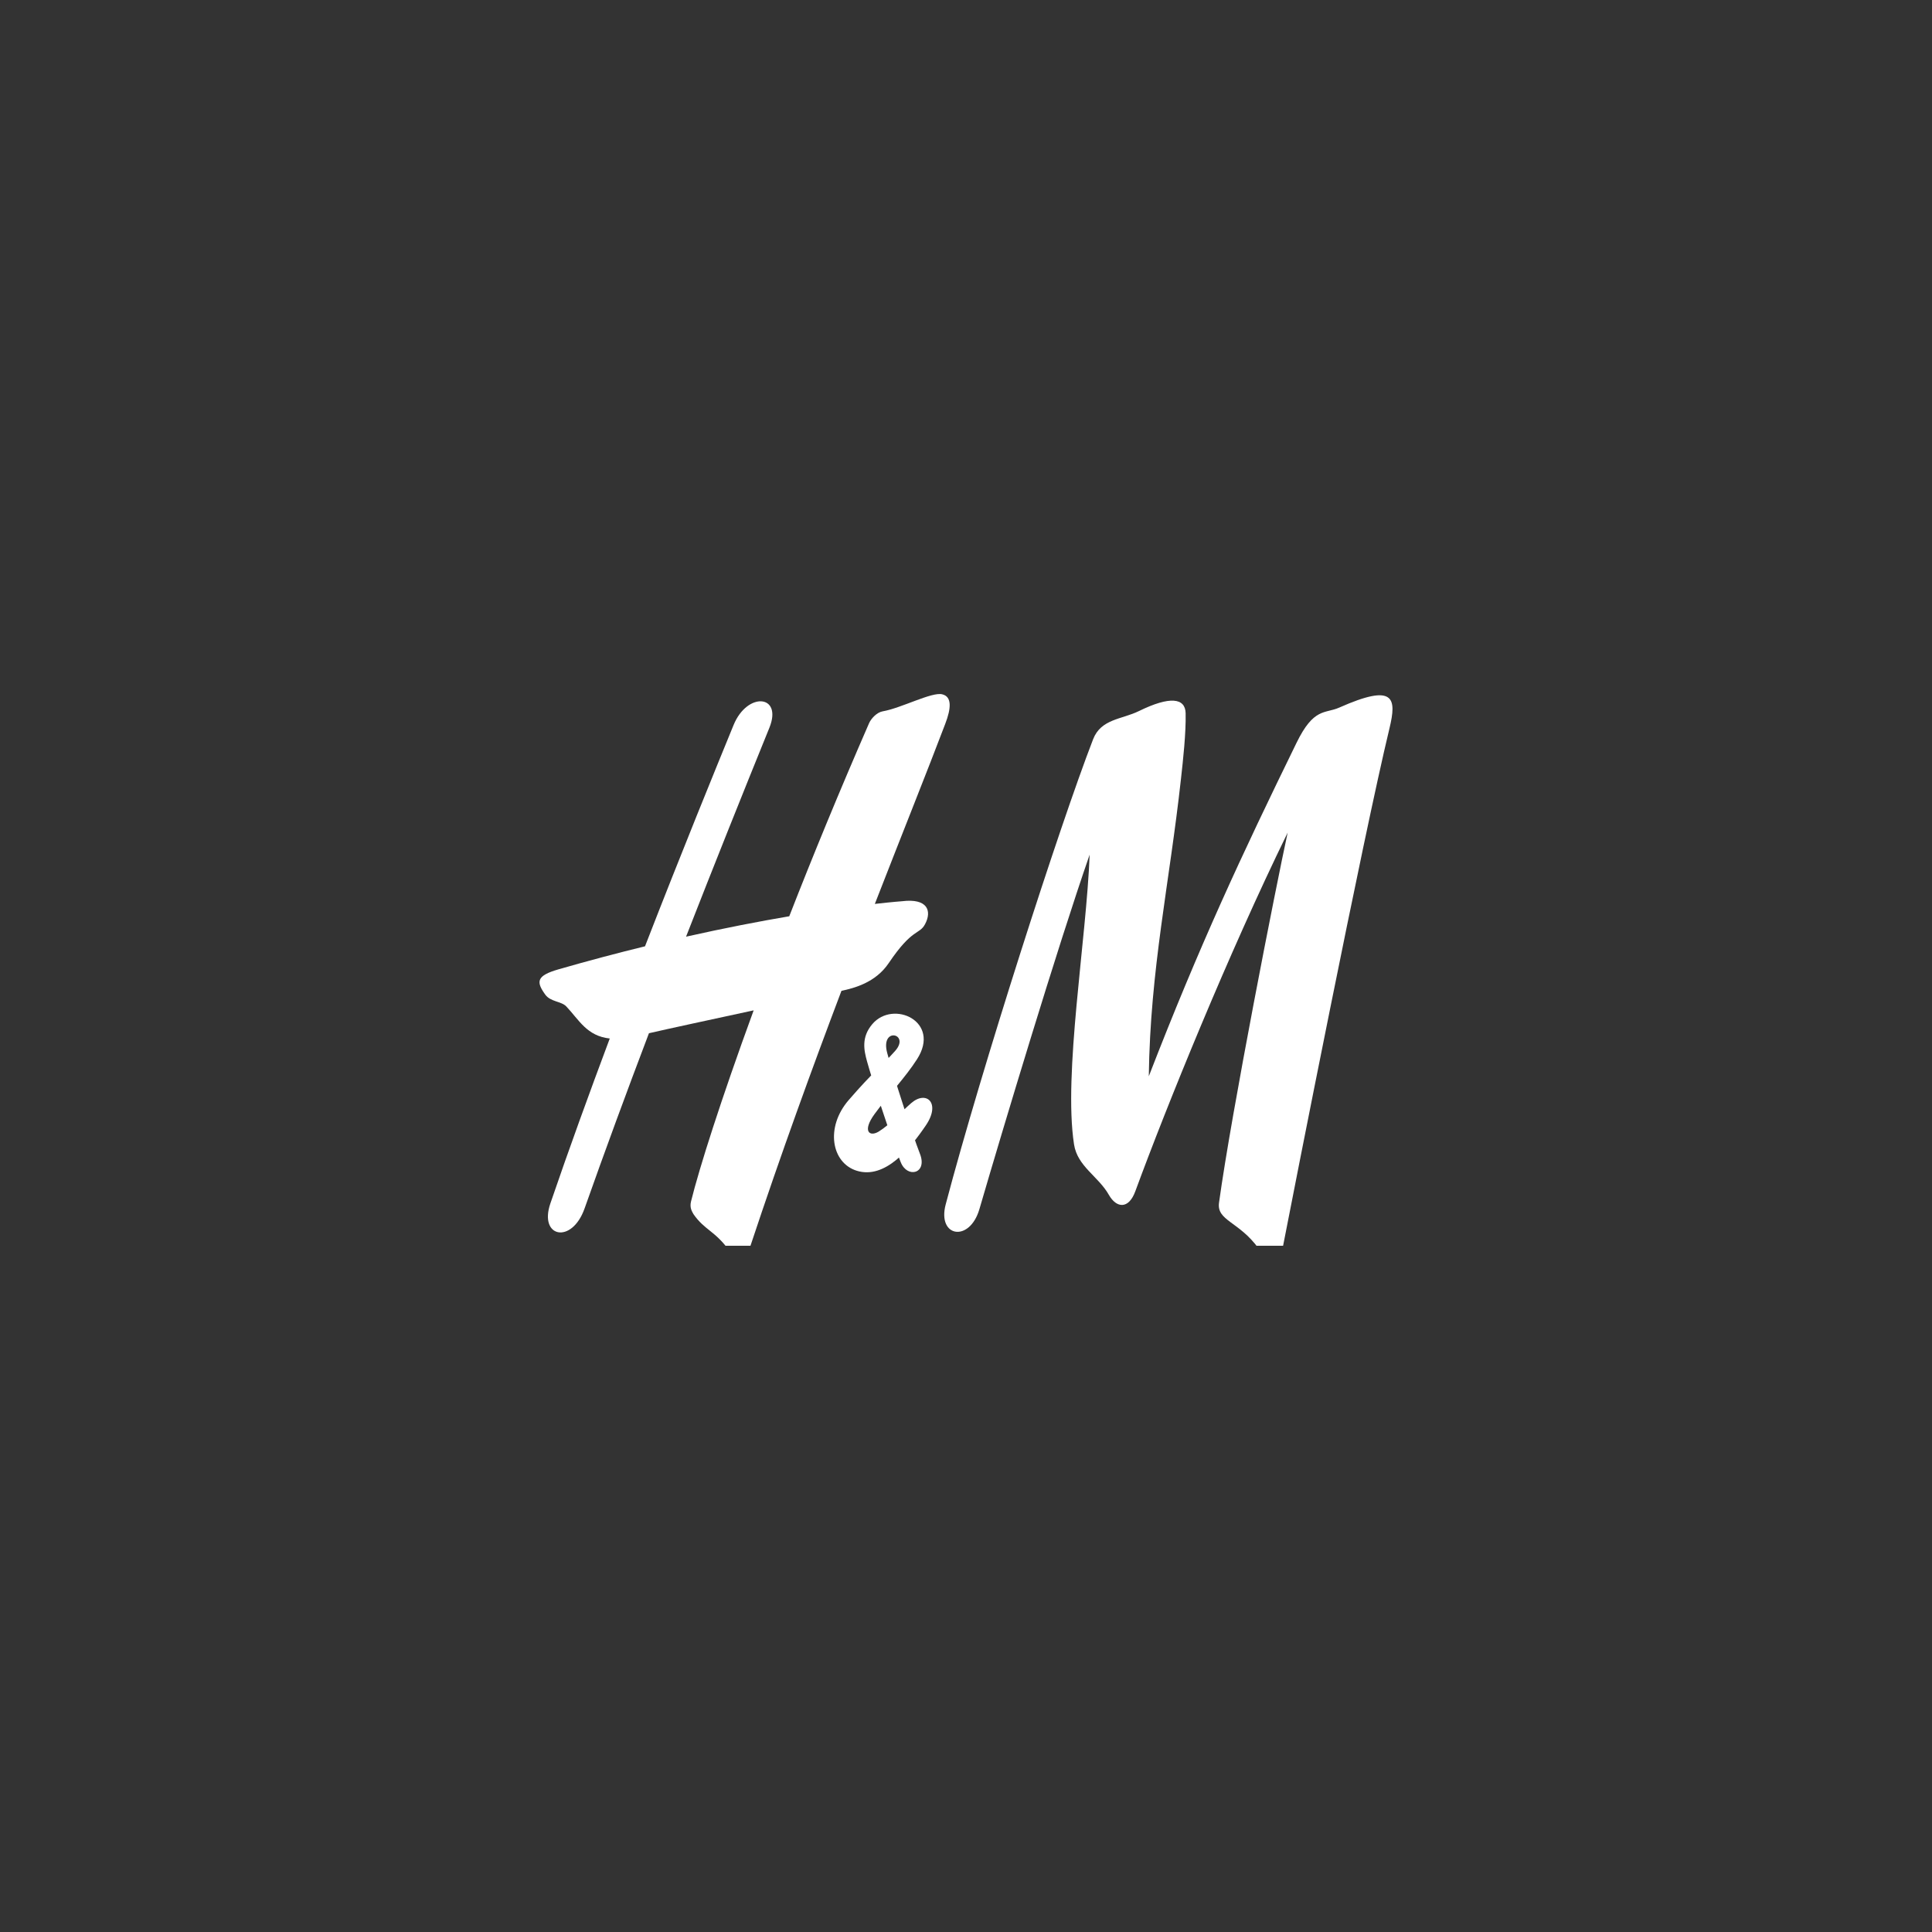 <?xml version="1.0" encoding="UTF-8"?> <svg xmlns="http://www.w3.org/2000/svg" width="906" height="906" viewBox="0 0 906 906" fill="none"><rect x="0" y="0" width="906" height="906" fill="#333333" stroke="none"/> <g clip-path="url(#clip0_151_1347)"> <path d="M534.106 333.444C548.635 326.327 555.835 327.261 555.997 334.475C556.191 343.847 554.802 356.309 553.8 365.327C548.408 414.339 539.4 454.388 538.722 504.71C562.453 443.432 582.342 400.842 607.978 348.387C616.115 331.673 621.313 334.797 627.996 331.834C654.02 320.273 654.989 327.358 651.598 341.496C638.974 393.86 606.654 558.733 601.715 584.12C600.294 591.465 592.287 588.351 590.22 585.479C580.954 572.694 570.493 572.494 571.655 563.992C577.467 521.665 598.389 415.469 603.846 390.446C576.046 447.293 547.214 518.358 532.394 558.653C529.262 567.209 523.547 566.581 519.996 560.321C514.991 551.526 505.273 547.036 503.658 536.644C498.589 503.603 509.47 440.624 510.987 400.78C495.845 444.305 470.435 528.805 459.296 566.983C454.711 582.78 439.407 580.203 443.475 564.807C460.393 500.736 496.846 387.419 512.602 346.68C516.316 337.083 526.034 337.405 534.106 333.444Z" fill="white"></path> <path d="M441.829 325.586C436.921 324.395 422.683 332.059 413.933 333.573C411.156 334.056 408.508 336.986 407.572 339.08C393.559 371.188 381 401.795 370.119 429.677C356.203 432.047 339.931 435.168 321.721 439.248C334.764 405.875 347.938 372.958 360.788 341.302C367.116 325.714 350.456 324.233 343.999 340.014C335.604 360.528 319.88 398.964 302.477 443.763C289.691 446.89 276.131 450.464 261.957 454.548C251.657 457.514 251.237 460.252 255.693 466.412C258.147 469.843 263.216 469.497 265.54 471.942C271.546 478.276 275.194 485.854 285.945 487.001C276.356 512.587 266.767 538.972 258.082 564.378C252.625 580.325 268.155 583.587 274.129 566.712C283.75 539.509 293.888 511.977 304.317 484.527C313.002 482.514 334.021 477.998 353.425 473.799C338.025 515.903 327.886 547.879 324.044 563.443C323.334 566.438 324.529 568.1 325.174 569.32C330.372 576.866 335.312 577.175 341.996 586.504C343.804 589.048 349.875 590.42 351.94 584.156C366.211 541.16 380.902 500.818 394.592 464.653C400.274 463.413 410.509 460.949 416.772 451.626C427.911 435.079 431.108 438.435 433.788 433.405C437.146 427.089 434.918 421.16 423.037 422.625C423.037 422.625 418.549 422.944 410.251 423.888C423.424 390.057 434.95 361.363 443.248 339.497C446.091 332.092 446.446 326.681 441.829 325.586Z" fill="white"></path> <path d="M422.393 545.007C425.46 552.739 435.049 550.398 431.401 541.065C427.687 531.558 418.453 502.938 416.031 493.718C412.739 481.294 427.009 484.691 419.777 492.814C413.578 499.798 409.445 502.597 397.983 515.878C386.909 528.699 389.912 545.336 401.761 549.01C415.128 553.158 426.913 538.467 434.209 527.688C441.28 517.251 434.435 511.129 427.3 517.299C422.715 521.266 417.42 527.359 412.06 530.644C407.701 533.288 404.279 530.448 410.091 522.468C416.839 513.229 424.394 505.487 430.012 496.756C441.474 478.963 418.808 468.706 409.057 480.264C403.827 486.425 405.151 492.473 406.571 497.664C408.864 505.979 417.388 532.522 422.393 545.007Z" fill="white"></path> </g> <defs> <clipPath id="clip0_151_1347"> <rect width="400" height="263.197" fill="white" transform="translate(253 321)"></rect> </clipPath> </defs> </svg> 
